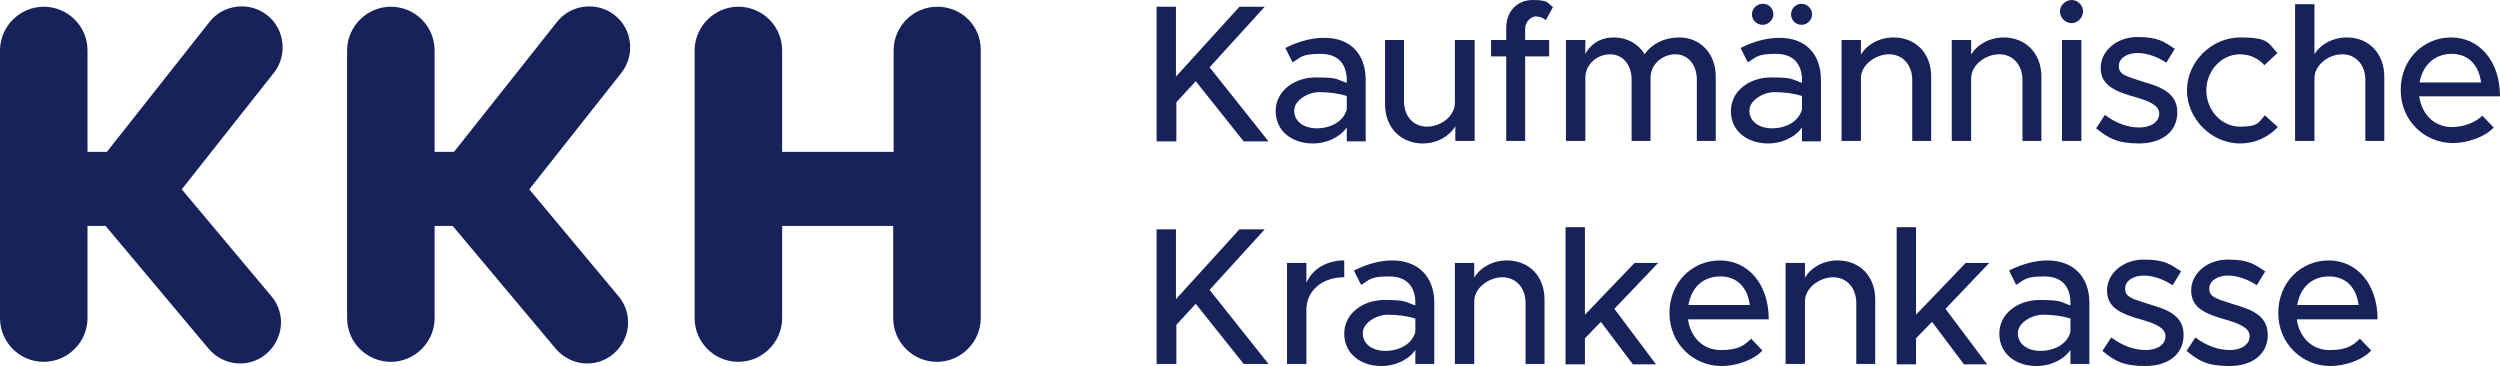 <?xml version="1.0" encoding="UTF-8"?>
<svg id="Logo" xmlns="http://www.w3.org/2000/svg" version="1.1" viewBox="0 0 594.2 87">
  <!-- Generator: Adobe Illustrator 29.0.0, SVG Export Plug-In . SVG Version: 2.1.0 Build 186)  -->
  <defs>
    <style>
      .st0 {
        fill: #162259;
      }
    </style>
  </defs>
  <g>
    <path class="st0" d="M43.2,45l21.9-27.7c3.3-4.2,2.6-10.4-1.6-13.7-4.2-3.3-10.4-2.6-13.7,1.6l-24.4,30.9h-4.6V12c0-5.8-4.7-10.4-10.4-10.4S0,6.3,0,12v63.6c0,5.8,4.7,10.4,10.4,10.4s10.4-4.7,10.4-10.4v-21.9h4.3l24.5,29.2c3.5,4.1,9.6,4.7,13.7,1.2,4.1-3.5,4.7-9.6,1.2-13.7l-21.3-25.4h0Z"/>
    <path class="st0" d="M222.8,1.6h0c-5.8,0-10.4,4.7-10.4,10.4v24.1h-26.5V12c0-5.8-4.7-10.4-10.4-10.4s-10.4,4.7-10.4,10.4v63.6c0,5.8,4.7,10.4,10.4,10.4s10.4-4.7,10.4-10.4v-21.9h26.4v21.9c0,5.8,4.7,10.4,10.4,10.4s10.4-4.7,10.4-10.4V12c.1-5.8-4.5-10.4-10.3-10.4"/>
    <path class="st0" d="M125.8,45l21.9-27.7c3.3-4.2,2.6-10.4-1.6-13.7-4.2-3.3-10.4-2.6-13.7,1.6l-24.5,30.9h-4.6V12c0-5.8-4.7-10.4-10.4-10.4s-10.4,4.7-10.4,10.4v63.6c0,5.8,4.7,10.4,10.4,10.4s10.4-4.7,10.4-10.4v-21.9h4.3l24.5,29.2c3.5,4.1,9.6,4.7,13.7,1.2,4.1-3.5,4.7-9.6,1.2-13.7l-21.2-25.4h0Z"/>
  </g>
  <g>
    <path class="st0" d="M274.8,1.6h4.7v16.6l15.1-16.6h6l-13.1,14.4,14,17.6h-5.9l-11.4-14.3-4.6,5v9.3h-4.7V1.6h-.1Z"/>
    <path class="st0" d="M324.6,19v14.6h-4.5v-3.3c-1.8,2.5-5,3.8-8,3.8-5.1,0-8.9-3-8.9-7.7s4.3-8,9.6-8,4.9.5,7.3,1.3v-.7c0-3-1.4-6.2-6.2-6.2s-4.6.9-6.7,2l-1.7-3.4c3.4-1.7,6.5-2.4,9.1-2.4,6.5-.1,10,4,10,10ZM320.1,26v-3.2c-2-.6-4.2-.9-6.6-.9s-5.9,1.8-5.9,4.4,2.3,4.2,5.4,4.2,6.3-1.5,7.1-4.5Z"/>
    <path class="st0" d="M350.5,9.5v24h-4.6v-3.5c-1.4,2.4-4.4,4.1-7.7,4.1-5.3,0-9-3.8-9-9.3v-15.3h4.5v14.5c0,3.6,2.2,6.1,5.5,6.1s6.6-2.5,6.6-5.7v-14.9h4.7Z"/>
    <path class="st0" d="M362.5,9.5h5.7v3.9h-5.7v20.1h-4.5V13.4h-3.6v-3.9h3.6v-2.9c0-3.9,2.6-6.6,6.3-6.6s3.5.7,4.8,1.7l-1.7,3.1c-.5-.5-1.4-.9-2.4-.9s-2.5,1.2-2.5,2.9v2.7h0Z"/>
    <path class="st0" d="M407.8,18.2v15.3h-4.5v-14.6c0-3.5-2.1-6-5.1-6s-5.9,2.3-5.9,5.6v15h-4.5v-14.6c0-3.5-2.1-6-5.1-6s-5.9,2.3-5.9,5.6v15h-4.6V9.5h4.6v3.4c1.2-2.5,3.7-4,6.8-4s5.8,1.5,7.3,4c1.7-2.5,4.7-4,8.2-4,5.1,0,8.7,3.9,8.7,9.3Z"/>
    <path class="st0" d="M432.8,19v14.6h-4.5v-3.3c-1.8,2.5-5,3.8-8,3.8-5.1,0-8.9-3-8.9-7.7s4.3-8,9.6-8,4.9.5,7.3,1.3v-.7c0-3-1.4-6.2-6.2-6.2s-4.6.9-6.7,2l-1.7-3.4c3.4-1.7,6.5-2.4,9.1-2.4,6.5-.1,10,4,10,10ZM428.3,26v-3.2c-2-.6-4.2-.9-6.6-.9s-5.9,1.8-5.9,4.4,2.3,4.2,5.4,4.2,6.3-1.5,7.1-4.5ZM416.4,3.4c0-1.3,1.1-2.5,2.6-2.5s2.5,1.2,2.5,2.5-1.2,2.5-2.5,2.5c-1.5,0-2.6-1.1-2.6-2.5ZM425.7,3.4c0-1.3,1.1-2.5,2.5-2.5s2.5,1.2,2.5,2.5-1.1,2.5-2.5,2.5c-1.4,0-2.5-1.1-2.5-2.5Z"/>
    <path class="st0" d="M459,18.2v15.3h-4.5v-14.5c0-3.6-2.3-6.1-5.5-6.1s-6.7,2.5-6.7,5.7v14.9h-4.6V9.5h4.6v3.5c1.4-2.4,4.4-4.1,7.7-4.1,5.4,0,9,3.8,9,9.3Z"/>
    <path class="st0" d="M485.2,18.2v15.3h-4.5v-14.5c0-3.6-2.3-6.1-5.5-6.1s-6.7,2.5-6.7,5.7v14.9h-4.6V9.5h4.6v3.5c1.4-2.4,4.4-4.1,7.7-4.1,5.3,0,9,3.8,9,9.3Z"/>
    <path class="st0" d="M489.6,2.7C489.6,1.3,490.9,0,492.4,0s2.7,1.3,2.7,2.7-1.2,2.8-2.7,2.8c-1.5,0-2.8-1.3-2.8-2.8ZM490.1,9.5h4.6v24h-4.6V9.5Z"/>
    <path class="st0" d="M498.2,30.5l2.1-3.2c2.6,2,5.5,3,8.2,3s4.7-1.3,4.7-3.3-2.5-3-5.6-3.9c-5.5-1.5-8.3-3.1-8.3-7s3.7-7.3,8.7-7.3,6.3,1.1,8.9,2.8l-2,3.3c-2.3-1.5-4.7-2.3-6.9-2.3s-4.4,1.1-4.4,3.1,1.6,2.4,5.7,3.7c4,1.2,8.2,2.5,8.2,7.3s-3.9,7.4-9.1,7.4-7.3-1.3-10.2-3.6Z"/>
    <path class="st0" d="M519.8,21.5c0-6.8,5.8-12.6,12.7-12.6s6.6,1.4,8.8,3.7l-3.1,2.9c-1.4-1.6-3.5-2.6-5.8-2.6-4.4,0-8,3.9-8,8.6s3.6,8.6,8,8.6,4.4-1,5.9-2.7l3.1,2.8c-2.3,2.4-5.4,3.9-9,3.9-6.7,0-12.6-5.8-12.6-12.6Z"/>
    <path class="st0" d="M566.7,18.2v15.3h-4.5v-14.5c0-3.6-2.3-6.1-5.5-6.1s-6.6,2.5-6.6,5.7v14.9h-4.6V1h4.6v11.9c1.4-2.4,4.4-4,7.7-4,5.2,0,8.9,3.8,8.9,9.3Z"/>
    <path class="st0" d="M590,27.5l2.7,2.8c-2.1,2.3-6.3,3.7-9.7,3.7-6.7,0-12.4-5.3-12.4-12.6s5.4-12.5,12-12.5,11.6,5.5,11.6,14h-19.2c.6,4.2,3.5,7.3,7.8,7.3,2.7,0,5.6-1.1,7.2-2.7ZM575.1,19.6h14.6c-.5-3.9-2.8-6.8-7-6.8-3.9,0-6.9,2.6-7.6,6.8Z"/>
    <path class="st0" d="M274.8,54.5h4.7v16.6l15.1-16.6h6l-13.1,14.4,14,17.6h-5.9l-11.4-14.3-4.6,5v9.3h-4.7v-32h-.1Z"/>
    <path class="st0" d="M319.5,61.9v4c-5.3,0-9,3.2-9,7.8v12.8h-4.6v-24h4.6v4.7c1.5-3.3,4.8-5.3,9-5.3Z"/>
    <path class="st0" d="M340.9,71.9v14.6h-4.5v-3.3c-1.8,2.5-5,3.8-8,3.8-5.1,0-8.9-3-8.9-7.7s4.3-8,9.6-8,4.9.5,7.3,1.3v-.7c0-3-1.4-6.2-6.2-6.2s-4.6.9-6.7,2l-1.7-3.4c3.4-1.7,6.5-2.4,9.1-2.4,6.4,0,10,4.1,10,10ZM336.4,78.9v-3.2c-2-.6-4.2-.9-6.6-.9s-5.9,1.8-5.9,4.4,2.3,4.2,5.4,4.2,6.3-1.5,7.1-4.5Z"/>
    <path class="st0" d="M367.1,71.2v15.3h-4.5v-14.5c0-3.6-2.3-6.1-5.5-6.1s-6.7,2.5-6.7,5.7v14.9h-4.6v-24h4.6v3.5c1.4-2.4,4.4-4.1,7.7-4.1,5.3,0,9,3.7,9,9.3Z"/>
    <path class="st0" d="M372.1,54h4.6v20.8l11.8-12.3h5.6l-10.4,10.9,9.9,13.2h-5.5l-7.6-10.1-3.8,3.9v6.2h-4.6v-32.6Z"/>
    <path class="st0" d="M416.2,80.5l2.7,2.8c-2.1,2.3-6.3,3.7-9.7,3.7-6.7,0-12.4-5.3-12.4-12.6s5.4-12.5,12-12.5,11.6,5.5,11.6,14h-19.2c.6,4.2,3.5,7.3,7.8,7.3s5.7-1.2,7.2-2.7ZM401.3,72.5h14.6c-.5-3.9-2.8-6.8-7-6.8s-6.9,2.7-7.6,6.8Z"/>
    <path class="st0" d="M445.7,71.2v15.3h-4.5v-14.5c0-3.6-2.3-6.1-5.5-6.1s-6.7,2.5-6.7,5.7v14.9h-4.6v-24h4.6v3.5c1.4-2.4,4.4-4.1,7.7-4.1,5.3,0,9,3.7,9,9.3Z"/>
    <path class="st0" d="M450.8,54h4.6v20.8l11.8-12.3h5.6l-10.4,10.9,9.9,13.2h-5.5l-7.6-10.1-3.8,3.9v6.2h-4.6v-32.6Z"/>
    <path class="st0" d="M496.6,71.9v14.6h-4.5v-3.3c-1.8,2.5-5,3.8-8,3.8-5.1,0-8.9-3-8.9-7.7s4.3-8,9.6-8,4.9.5,7.3,1.3v-.7c0-3-1.4-6.2-6.2-6.2s-4.7.9-6.7,2l-1.7-3.4c3.4-1.7,6.5-2.4,9.1-2.4,6.4,0,10,4.1,10,10ZM492.1,78.9v-3.2c-2-.6-4.2-.9-6.6-.9s-5.9,1.8-5.9,4.4,2.3,4.2,5.4,4.2,6.3-1.5,7.1-4.5Z"/>
    <path class="st0" d="M499.7,83.4l2.1-3.2c2.7,2,5.5,3,8.2,3s4.7-1.3,4.7-3.3-2.5-3-5.6-3.9c-5.5-1.5-8.3-3.1-8.3-7s3.7-7.3,8.7-7.3,6.3,1.1,8.9,2.8l-2,3.3c-2.3-1.5-4.7-2.3-6.9-2.3s-4.4,1.1-4.4,3.1,1.6,2.4,5.7,3.7c4,1.2,8.2,2.5,8.2,7.3s-3.9,7.4-9.1,7.4-7.3-1.2-10.2-3.6Z"/>
    <path class="st0" d="M519.7,83.4l2.1-3.2c2.6,2,5.5,3,8.2,3s4.7-1.3,4.7-3.3-2.5-3-5.6-3.9c-5.5-1.5-8.3-3.1-8.3-7s3.7-7.3,8.7-7.3,6.3,1.1,8.9,2.8l-2,3.3c-2.3-1.5-4.7-2.3-6.9-2.3s-4.4,1.1-4.4,3.1,1.6,2.4,5.7,3.7c4,1.2,8.2,2.5,8.2,7.3s-3.9,7.4-9.1,7.4-7.3-1.2-10.2-3.6Z"/>
    <path class="st0" d="M560.9,80.5l2.7,2.8c-2.1,2.3-6.3,3.7-9.7,3.7-6.7,0-12.4-5.3-12.4-12.6s5.4-12.5,12-12.5,11.6,5.5,11.6,14h-19.2c.6,4.2,3.5,7.3,7.8,7.3s5.6-1.2,7.2-2.7ZM546,72.5h14.6c-.5-3.9-2.8-6.8-7-6.8s-6.9,2.7-7.6,6.8Z"/>
  </g>
</svg>